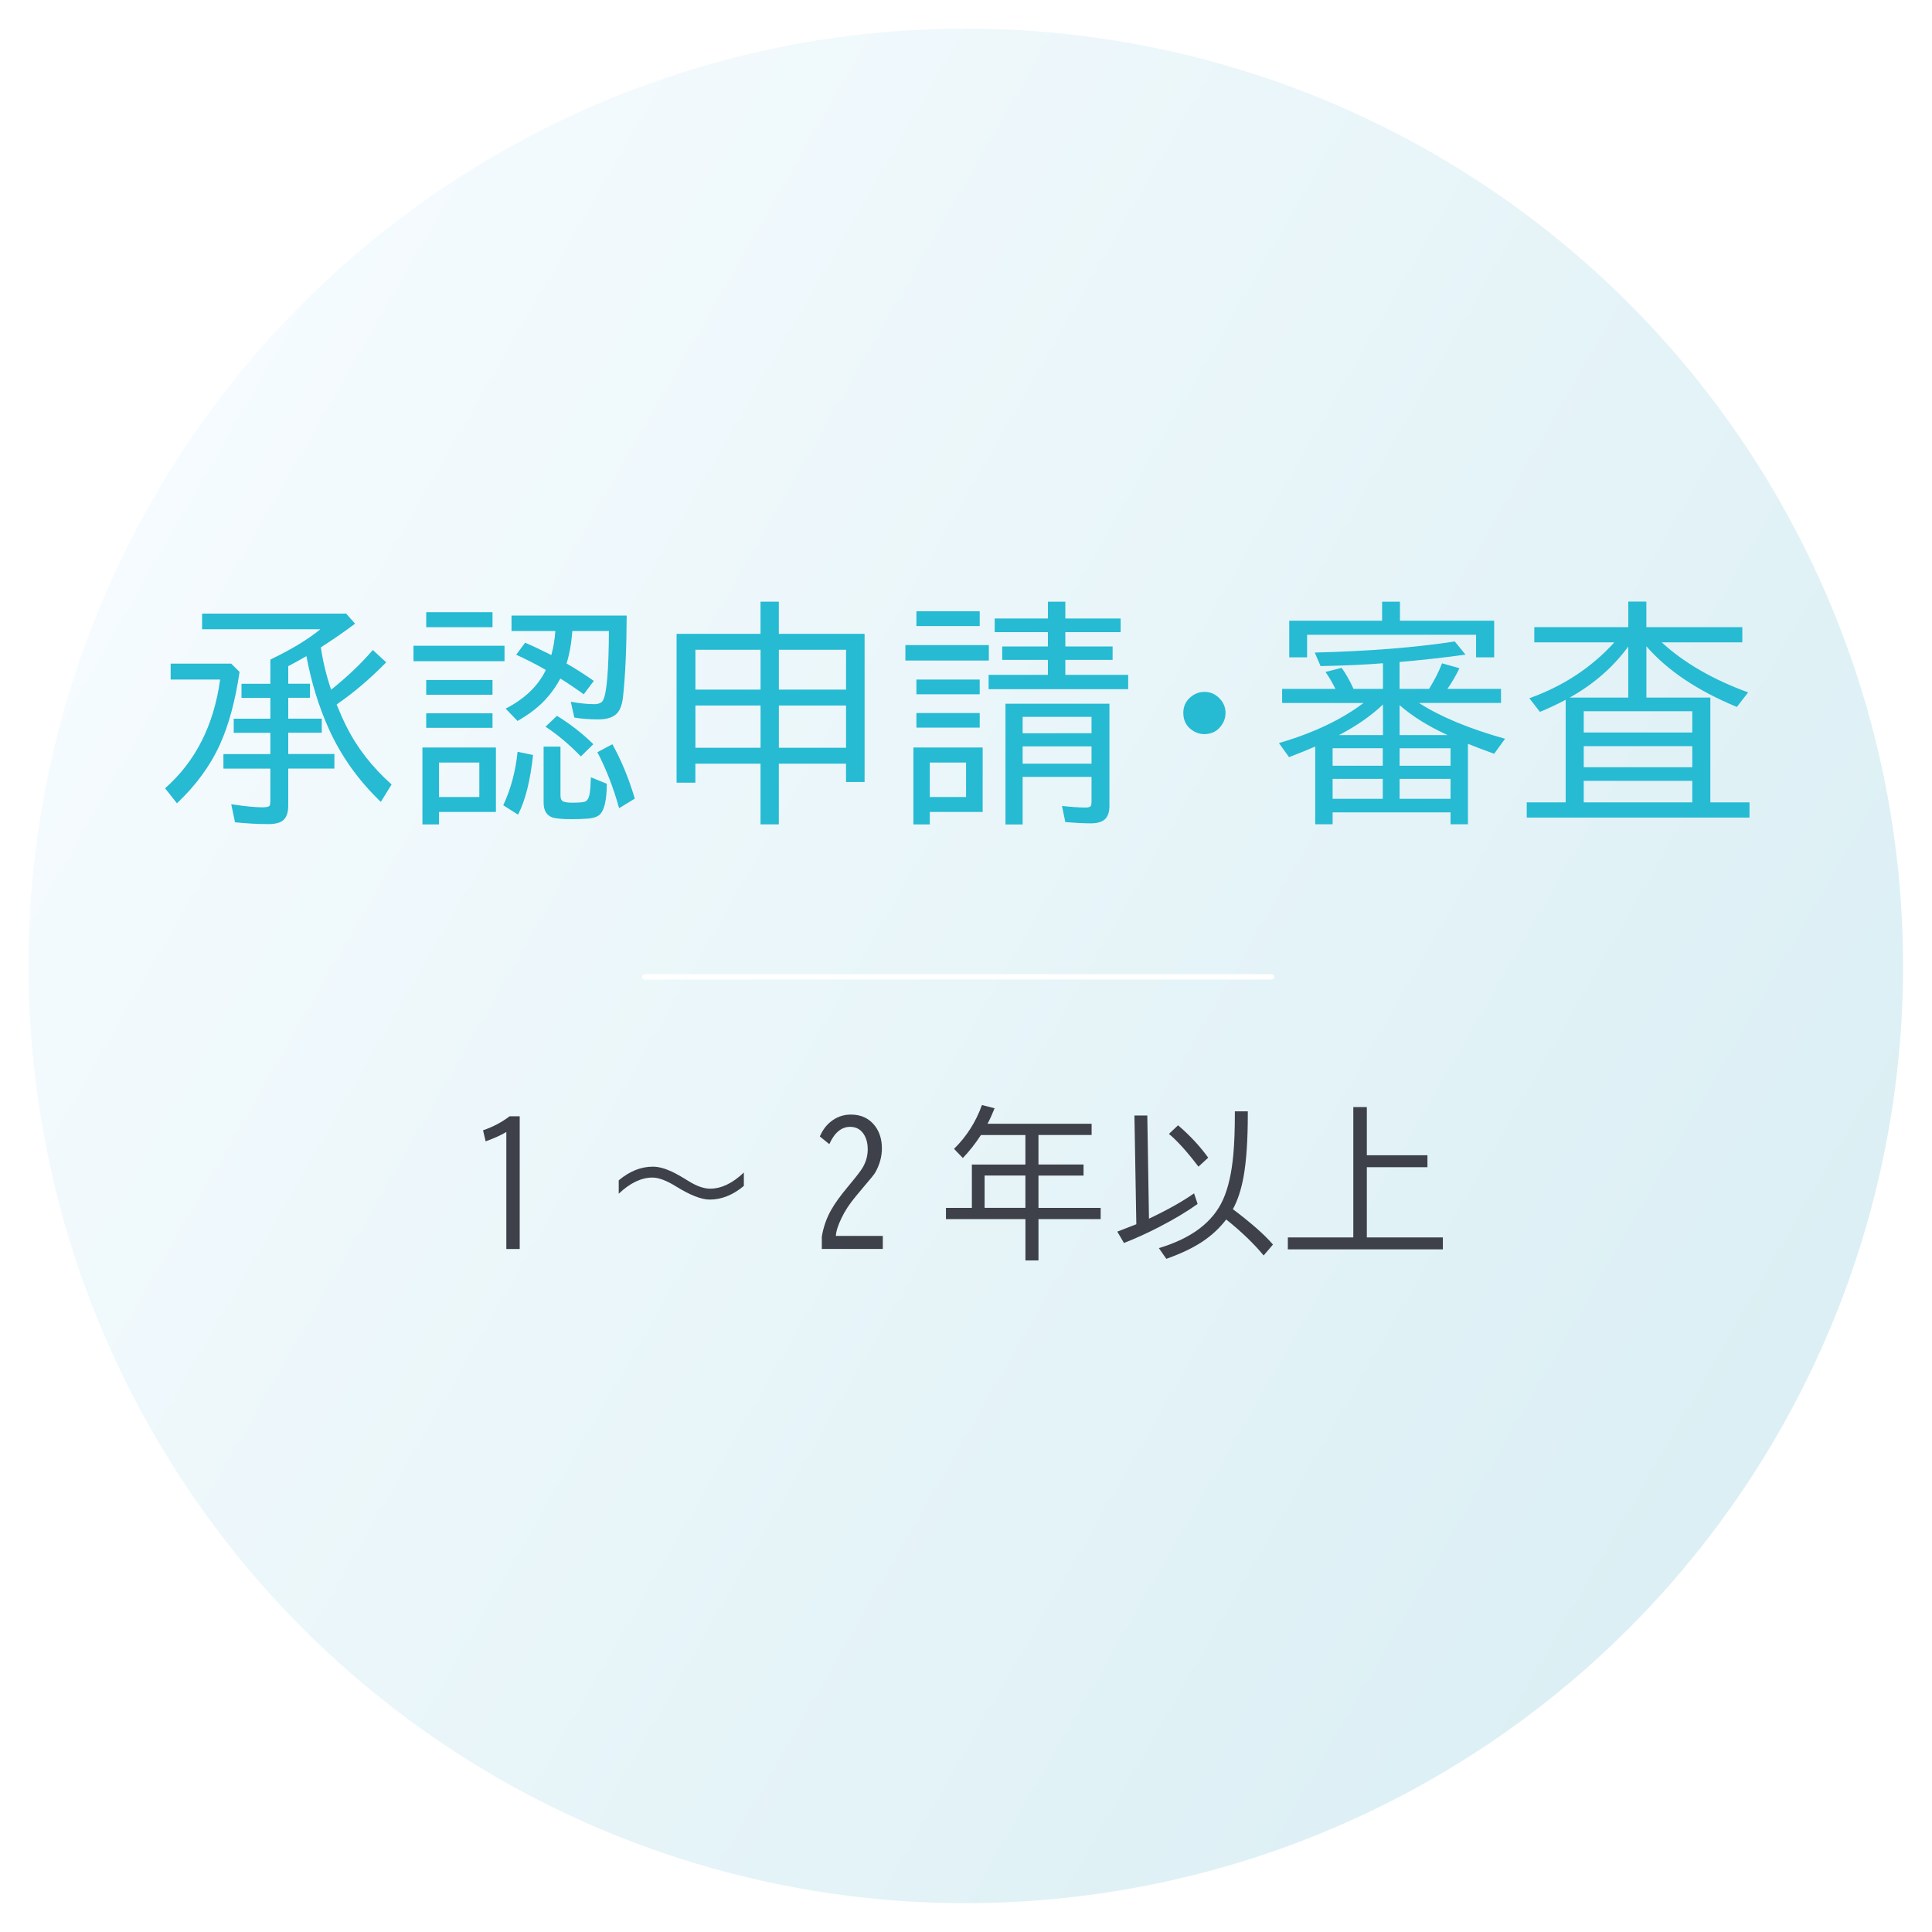 <?xml version="1.0" encoding="UTF-8"?><svg id="_レイヤー_2" xmlns="http://www.w3.org/2000/svg" xmlns:xlink="http://www.w3.org/1999/xlink" viewBox="0 0 510 510"><defs><style>.cls-1{fill:none;stroke-linecap:round;}.cls-1,.cls-2{stroke:#fff;stroke-miterlimit:10;stroke-width:1.42px;}.cls-3{fill:#3e4149;}.cls-4{fill:#26bad3;}.cls-2{fill:url(#_名称未設定グラデーション_443);filter:url(#drop-shadow-1);}</style><linearGradient id="_名称未設定グラデーション_443" x1="38.01" y1="128.89" x2="467.86" y2="377.06" gradientUnits="userSpaceOnUse"><stop offset="0" stop-color="#f5fbfe"/><stop offset="1" stop-color="#dbeff4"/></linearGradient><filter id="drop-shadow-1" x="0" y="0" width="510" height="510" filterUnits="userSpaceOnUse"><feOffset dx="2" dy="2"/><feGaussianBlur result="blur" stdDeviation="2"/><feFlood flood-color="#594e4a" flood-opacity=".1"/><feComposite in2="blur" operator="in"/><feComposite in="SourceGraphic"/></filter></defs><g id="_治験とは"><circle class="cls-2" cx="252.94" cy="252.97" r="248.13"/><path class="cls-4" d="M45.04,175.18h15.99l2.21,2.18c-1.13,7.64-2.85,14.01-5.17,19.13-2.54,5.62-6.33,10.81-11.36,15.56l-3.14-3.96c8.04-7.07,12.88-16.64,14.54-28.71h-13.06v-4.2ZM84.69,170.89c.58,3.85,1.49,7.58,2.72,11.18,4.41-3.55,8.08-7.04,11-10.49l3.54,3.26c-4.29,4.37-8.65,8.08-13.09,11.12.85,2.1,1.66,3.94,2.45,5.53,2.84,5.76,6.86,10.96,12.06,15.59l-2.84,4.59c-5.92-5.66-10.52-12.12-13.78-19.37-2.64-5.9-4.59-12.27-5.86-19.1-1.67.97-3.27,1.85-4.8,2.66v4.62h5.74v3.72h-5.74v5.5h8.85v3.72h-8.85v5.62h12.18v3.84h-12.18v9.73c0,1.87-.45,3.18-1.36,3.93-.77.67-2.08,1-3.93,1-2.72,0-5.64-.16-8.76-.48l-1-4.77c3.51.54,6.26.82,8.25.82,1.09,0,1.72-.15,1.9-.45.12-.22.18-.64.18-1.27v-8.49h-12.39v-3.84h12.39v-5.62h-9.67v-3.72h9.67v-5.5h-7.62v-3.72h7.62v-6.38l.51-.27c5.26-2.54,9.49-5.12,12.69-7.74h-31.22v-4.14h38.02l2.36,2.66c-2.46,1.87-5.47,3.96-9.04,6.26Z"/><path class="cls-4" d="M109.15,170.46h24.03v4.08h-24.03v-4.08ZM130.91,197.33v17.01h-15.02v3.29h-4.38v-20.31h19.4ZM112.51,161.61h17.5v3.96h-17.5v-3.96ZM112.51,179.5h17.5v3.9h-17.5v-3.9ZM112.51,188.29h17.5v3.84h-17.5v-3.84ZM115.89,201.29v9.1h10.64v-9.1h-10.64ZM132.85,212.56c1.99-4.25,3.25-8.96,3.78-14.11l4.08.85c-.71,6.71-2.02,11.96-3.96,15.75l-3.9-2.48ZM151.07,166.57c-.2,3.08-.71,5.94-1.51,8.58,2.44,1.41,4.84,2.94,7.19,4.59l-2.66,3.54c-1.93-1.41-3.99-2.8-6.17-4.17-1.77,3.3-4.09,6.08-6.95,8.31-1.17.93-2.62,1.89-4.35,2.9l-3.14-3.26c5.06-2.6,8.59-6,10.61-10.21-2.32-1.35-4.93-2.69-7.83-4.02l2.36-3.17c2.12.91,4.42,2,6.92,3.26.54-2,.9-4.11,1.06-6.35h-11.57v-4.08h30.4c-.04,8.72-.36,15.88-.97,21.46-.2,1.89-.69,3.29-1.45,4.2-.99,1.17-2.67,1.75-5.05,1.75s-4.47-.16-6.35-.48l-.94-4.17c2.4.42,4.45.63,6.17.63,1.19,0,1.96-.33,2.33-1,.99-1.71,1.51-7.82,1.57-18.31h-9.67ZM143.51,197.09h4.44v12.81c0,.83.2,1.36.6,1.6.46.26,1.28.39,2.45.39,1.65,0,2.76-.08,3.32-.24.68-.22,1.13-.93,1.33-2.12.16-.93.27-2.38.33-4.35l4.2,1.72c-.02,4.35-.66,7.08-1.93,8.19-.62.54-1.62.88-2.99,1-1.33.1-2.77.15-4.32.15-2.58,0-4.31-.16-5.2-.48-1.49-.56-2.24-1.86-2.24-3.9v-14.78ZM153.34,199.69c-3.06-3.16-6.18-5.78-9.34-7.86l3.02-2.87c3.49,2.14,6.69,4.63,9.61,7.49l-3.29,3.23ZM163.43,213.35c-1.51-5.46-3.43-10.39-5.74-14.78l3.96-2.12c2.4,4.33,4.37,9.12,5.92,14.36l-4.14,2.54Z"/><path class="cls-4" d="M200.76,167.32v-8.49h4.83v8.49h22.64v39.11h-4.9v-4.84h-17.74v16.02h-4.83v-16.02h-17.2v5.02h-4.96v-39.29h22.15ZM183.57,171.52v10.52h17.2v-10.52h-17.2ZM183.57,186.24v11.15h17.2v-11.15h-17.2ZM223.34,182.04v-10.52h-17.74v10.52h17.74ZM223.34,197.39v-11.15h-17.74v11.15h17.74Z"/><path class="cls-4" d="M239,170.28h22.03v4.08h-22.03v-4.08ZM259.4,197.33v17.01h-13.96v3.29h-4.32v-20.31h18.28ZM241.91,161.37h16.71v3.9h-16.71v-3.9ZM241.91,179.38h16.71v3.9h-16.71v-3.9ZM241.91,188.23h16.71v3.84h-16.71v-3.84ZM245.44,201.29v9.1h9.58v-9.1h-9.58ZM276.63,163.27v-4.44h4.59v4.44h14.6v3.6h-14.6v3.78h12.48v3.54h-12.48v3.96h16.59v3.78h-36.84v-3.78h15.65v-3.96h-12.06v-3.54h12.06v-3.78h-14.05v-3.6h14.05ZM292.86,185.76v26.99c0,1.45-.33,2.56-1,3.32-.75.85-2.06,1.27-3.93,1.27-1.77,0-4.01-.11-6.71-.33l-.88-4.26c2.5.28,4.61.42,6.35.42.75,0,1.19-.19,1.33-.57.08-.24.12-.62.12-1.15v-6.38h-18.19v12.57h-4.53v-31.88h27.44ZM269.95,189.23v4.32h18.19v-4.32h-18.19ZM269.95,197.03v4.56h18.19v-4.56h-18.19Z"/><path class="cls-4" d="M317.98,182.64c1.55,0,2.89.6,4.02,1.81,1.01,1.05,1.51,2.31,1.51,3.78,0,1.05-.29,2.04-.88,2.96-1.11,1.73-2.69,2.6-4.74,2.6-.89,0-1.73-.21-2.54-.63-1.99-1.07-2.99-2.73-2.99-4.99,0-1.87.79-3.37,2.36-4.5.97-.68,2.05-1.03,3.26-1.03Z"/><path class="cls-4" d="M347.19,197.06c-1.83.81-4.14,1.74-6.92,2.81l-2.66-3.72c9.05-2.64,16.49-6.17,22.33-10.58h-21.49v-3.72h14.08c-.85-1.69-1.72-3.18-2.63-4.47l4.26-1.09c1.09,1.51,2.14,3.36,3.14,5.56h7.77v-6.77c-4.63.38-10.12.63-16.47.75l-1.54-3.57c14.34-.36,26.66-1.34,36.96-2.93l2.84,3.48c-6.29.85-12.09,1.49-17.41,1.93v7.1h7.8c1.41-2.28,2.55-4.52,3.42-6.74l4.59,1.3c-.93,1.92-1.98,3.73-3.17,5.44h14.14v3.72h-21.67c5.68,3.65,13.26,6.8,22.73,9.46l-2.87,3.96c-3.14-1.15-5.45-2.03-6.92-2.63v21.24h-4.59v-3.14h-31.13v3.14h-4.59v-20.55ZM369.55,163.85h24.87v9.67h-4.77v-5.95h-44.61v5.95h-4.71v-9.67h24.51v-5.02h4.71v5.02ZM351.78,197.51v4.62h13.24v-4.62h-13.24ZM351.78,205.61v5.26h13.24v-5.26h-13.24ZM353.47,194.04h11.6v-8.07c-3.1,2.94-6.84,5.56-11.21,7.86-.14.08-.27.15-.39.21ZM382.12,194.04c-5.04-2.3-9.26-4.93-12.66-7.89v7.89h12.66ZM382.91,202.14v-4.62h-13.45v4.62h13.45ZM382.91,210.87v-5.26h-13.45v5.26h13.45Z"/><path class="cls-4" d="M434.6,184.15h16.89v27.65h10.34v4.02h-58.81v-4.02h10.28v-27.08c-2.08,1.11-4.34,2.18-6.8,3.2l-2.78-3.6c8.97-3.22,16.44-8.14,22.42-14.75h-21.12v-4.02h24.81v-6.74h4.77v6.74h25.33v4.02h-21.28c5.88,5.4,13.49,9.8,22.82,13.21l-2.99,3.84c-10.4-4.31-18.35-9.65-23.87-16.02v13.54ZM429.82,184.15v-13.48c-3.89,5.32-8.9,9.73-15.05,13.24l-.42.24h15.47ZM418.07,187.75v5.62h28.65v-5.62h-28.65ZM418.07,196.97v5.56h28.65v-5.56h-28.65ZM418.07,206.12v5.68h28.65v-5.68h-28.65Z"/><path class="cls-3" d="M133.66,329.72v-30.91c-1.29.8-3.11,1.62-5.46,2.48l-.69-2.92c2.65-.91,4.98-2.14,7.01-3.7h2.67v35.04h-3.53Z"/><path class="cls-3" d="M163.33,311.58c2.87-2.41,5.87-3.61,9.01-3.61,1.44,0,3.1.43,4.98,1.3,1.08.5,2.58,1.35,4.49,2.54,2.14,1.32,4.02,1.97,5.65,1.97,2.94,0,5.91-1.42,8.9-4.26v3.53c-2.88,2.41-5.89,3.61-9.01,3.61-2.2,0-5.14-1.15-8.84-3.44-2.55-1.58-4.63-2.37-6.26-2.37-2.95,0-5.93,1.42-8.92,4.26v-3.53Z"/><path class="cls-3" d="M216.94,329.72v-3.28c.42-2.53,1.24-4.88,2.46-7.03.98-1.74,2.42-3.74,4.33-6.03l.86-1.05c1.61-1.93,2.66-3.31,3.15-4.14.88-1.51,1.32-3.13,1.32-4.85,0-1.37-.27-2.55-.8-3.53-.85-1.57-2.13-2.35-3.84-2.35-2.3,0-4.13,1.52-5.5,4.56l-2.5-2.02c.66-1.54,1.55-2.79,2.67-3.74,1.61-1.36,3.45-2.04,5.52-2.04,2.8,0,4.96,1.06,6.49,3.17,1.13,1.57,1.7,3.49,1.7,5.77,0,2.11-.57,4.21-1.72,6.3-.28.5-1.36,1.85-3.25,4.03-.2.22-.47.55-.82.99l-1.07,1.28c-1.65,1.97-2.92,3.9-3.8,5.77-.94,1.95-1.44,3.52-1.49,4.72h12.39v3.44h-16.08Z"/><path class="cls-3" d="M274.13,299.61v7.79h11.9v2.92h-11.9v8.53h16.42v2.96h-16.42v10.92h-3.44v-10.92h-20.98v-2.96h6.84v-11.44h14.13v-7.79h-11.74c-1.43,2.21-3.02,4.23-4.77,6.07l-2.33-2.42c3.32-3.26,5.77-7.12,7.37-11.57l3.34.86c-.66,1.64-1.28,3-1.87,4.09h27.48v2.96h-14.05ZM270.68,318.84v-8.53h-10.77v8.53h10.77Z"/><path class="cls-3" d="M303.3,321.7c4.88-2.31,8.85-4.54,11.9-6.68l.94,2.79c-2.72,1.96-6.12,4-10.2,6.11-3.21,1.65-6.29,3.05-9.24,4.2l-1.76-3c1.65-.62,3.32-1.27,5.02-1.95l-.5-28.7h3.4l.44,27.23ZM323.69,321.91c-1.76,2.3-3.88,4.26-6.36,5.9-2.51,1.65-5.66,3.15-9.45,4.49l-1.97-2.83c8.66-2.59,14.33-6.89,16.99-12.91,1.34-3.01,2.23-6.95,2.67-11.82.27-2.95.4-6.52.4-10.71v-.67h3.42v.63c0,6.91-.37,12.44-1.11,16.57-.62,3.43-1.56,6.31-2.83,8.63,4.9,3.7,8.43,6.81,10.58,9.34l-2.46,2.88c-2.55-3.09-5.84-6.26-9.87-9.49ZM316.36,307.97c-2.95-3.9-5.55-6.79-7.79-8.65l2.41-2.27c3.14,2.69,5.79,5.54,7.96,8.55l-2.58,2.37Z"/><path class="cls-3" d="M360.81,304.96h16v3.15h-16v18.54h20.07v3.15h-40.92v-3.15h17.28v-34.41h3.57v12.72Z"/><line class="cls-1" x1="170.23" y1="257.86" x2="335.65" y2="257.86"/></g></svg>